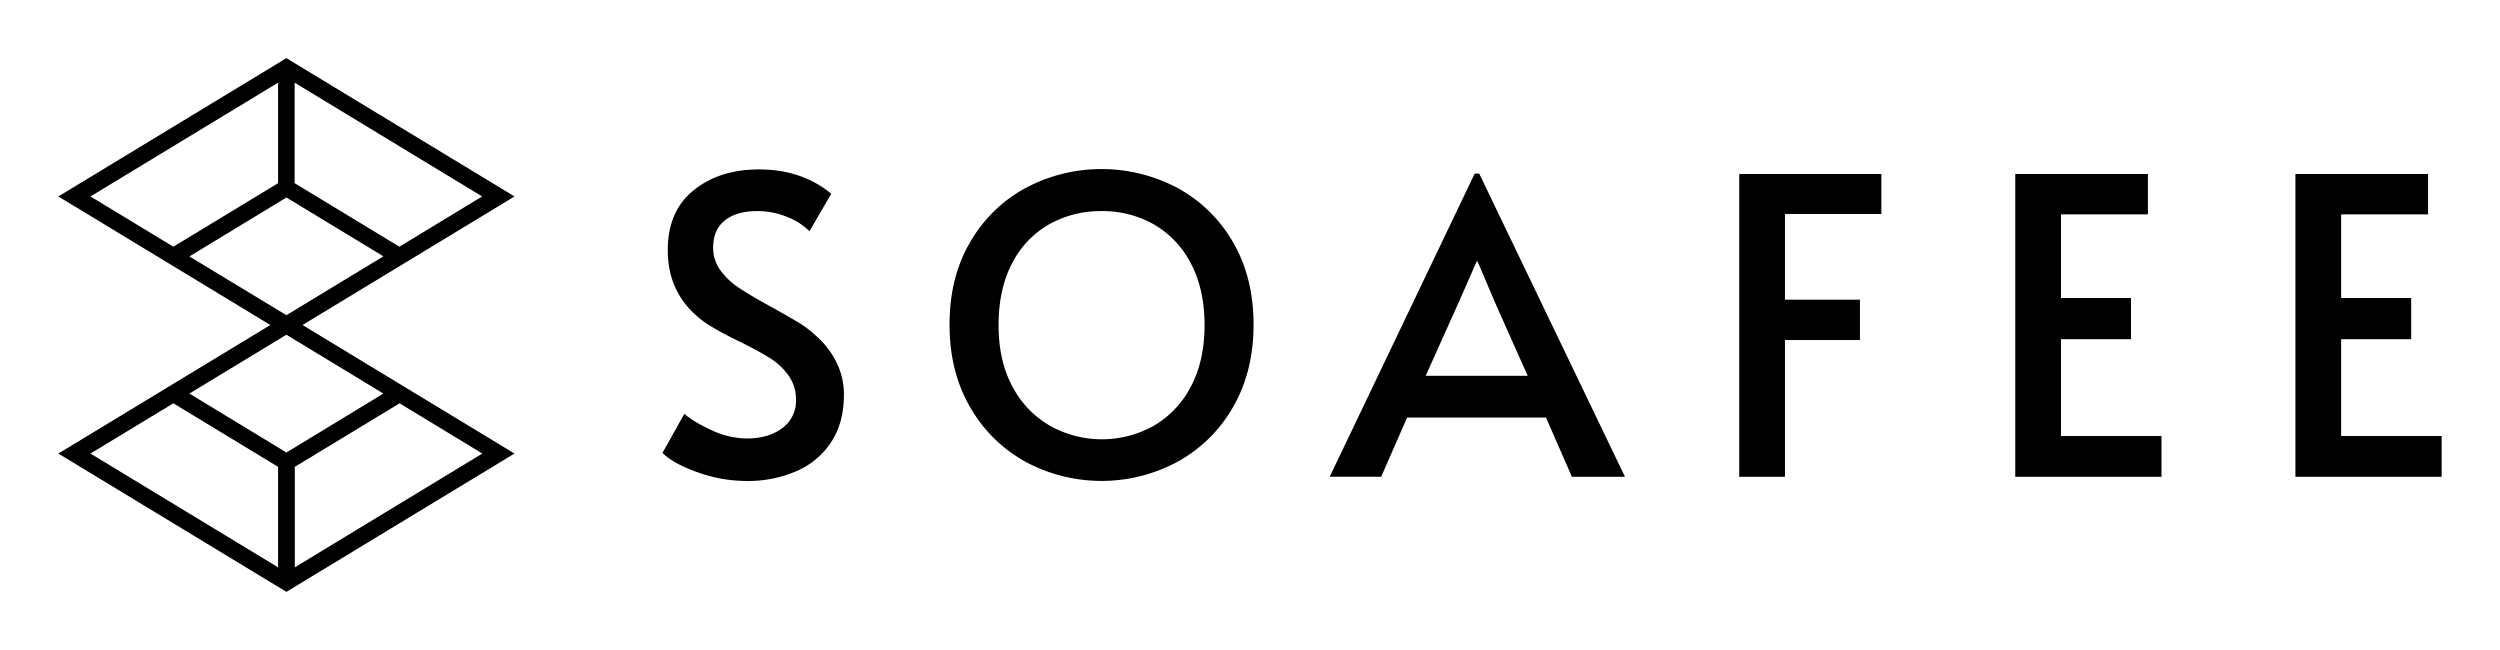 <svg id="Layer_1" data-name="Layer 1" xmlns="http://www.w3.org/2000/svg" viewBox="0 0 1000 260">
    <path class="C1"
        d="M279,188.91q-9.72-3.47-14-7.75l8.74-15.65c2.31,2.09,5.9,4.25,10.79,6.51a33.64,33.64,0,0,0,14.09,3.37c5.82,0,10.57-1.36,14.25-4.12a13.38,13.38,0,0,0,5.52-11.36,16.2,16.2,0,0,0-3-9.73,26.11,26.11,0,0,0-7.25-6.84q-4.28-2.72-12.19-6.67a127.68,127.68,0,0,1-12.85-6.92q-16-10.71-16-29.66,0-15.65,10.38-24t26.19-8.32q17,0,28.84,9.72l-8.73,15A25.72,25.72,0,0,0,315,86.83a31,31,0,0,0-12.11-2.39q-8.24,0-12.93,3.71t-4.7,10.95a15.1,15.1,0,0,0,3,9.15,28.61,28.61,0,0,0,7.5,7q4.53,3,12.28,7.25c4.94,2.75,8.74,4.92,11.37,6.51a42.24,42.24,0,0,1,7.41,5.69,33.93,33.93,0,0,1,7.75,10.21,28.7,28.7,0,0,1,3,13q0,11-5,18.78a31.31,31.31,0,0,1-13.84,11.7,48.37,48.37,0,0,1-20,4A58.29,58.29,0,0,1,279,188.91" />
    <path class="C2"
        d="M461.38,170.37a38.43,38.43,0,0,0,14.92-15.65q5.51-10.31,5.52-24.64,0-14.51-5.52-24.79a38.07,38.07,0,0,0-14.84-15.58,41.57,41.57,0,0,0-20.84-5.27,42.07,42.07,0,0,0-20.93,5.27,37.43,37.43,0,0,0-14.83,15.58q-5.43,10.29-5.43,24.79,0,14.34,5.6,24.64a38.76,38.76,0,0,0,15.07,15.65,42.49,42.49,0,0,0,41.28,0m-51.16,14.34a57.18,57.18,0,0,1-22.16-21.84q-8.24-14.18-8.24-33,0-19,8.24-33a56.74,56.74,0,0,1,22.16-21.67,64.75,64.75,0,0,1,60.8,0,56.83,56.83,0,0,1,22.17,21.67q8.24,14.09,8.23,33,0,18.78-8.23,33A57.27,57.27,0,0,1,471,184.71a64.15,64.15,0,0,1-60.8,0" />
    <path class="C3"
        d="M583.45,121l7.25-16.48H591l7.08,16.65,13,29.16H570.27Zm6.43-51.57-58,121.27h20.59L562.85,167h55.54l10.38,23.73H650L591.69,69.45Z" />
    <polygon class="C4"
        points="695.69 69.61 695.69 190.72 713.98 190.72 713.98 136.01 743.97 136.01 743.97 119.87 713.98 119.87 713.98 85.59 752.54 85.59 752.54 69.61 695.69 69.61" />
    <polygon class="C5"
        points="806.11 69.61 806.11 190.72 864.6 190.72 864.6 174.41 824.4 174.41 824.4 135.68 852.4 135.68 852.4 119.2 824.4 119.2 824.4 85.75 859.16 85.75 859.16 69.61 806.11 69.61" />
    <polygon class="C6"
        points="918.17 69.61 918.17 190.72 976.66 190.72 976.66 174.41 936.46 174.41 936.46 135.68 964.47 135.68 964.47 119.2 936.46 119.2 936.46 85.75 971.23 85.75 971.23 69.61 918.17 69.61" />
    <path 
        d="M166.21,157.43,121,130l84.8-51.42L114.56,23.26,23.33,78.58,108.13,130l-84.8,51.42,91.23,55.32,91.22-55.32-39.57-24ZM114.56,181,75.75,157.43l38.81-23.54,38.8,23.54ZM75.75,102.57,114.56,79l38.8,23.53-38.8,23.54Zm84-3.89-41.9-25.41V33.07l75,45.51ZM111.23,33.07v40.2L69.33,98.68,36.18,78.58ZM69.33,161.32l41.9,25.41v40.2L36.18,181.42Zm123.6,20.1-75,45.51v-40.2l41.9-25.41Z" />
</svg>